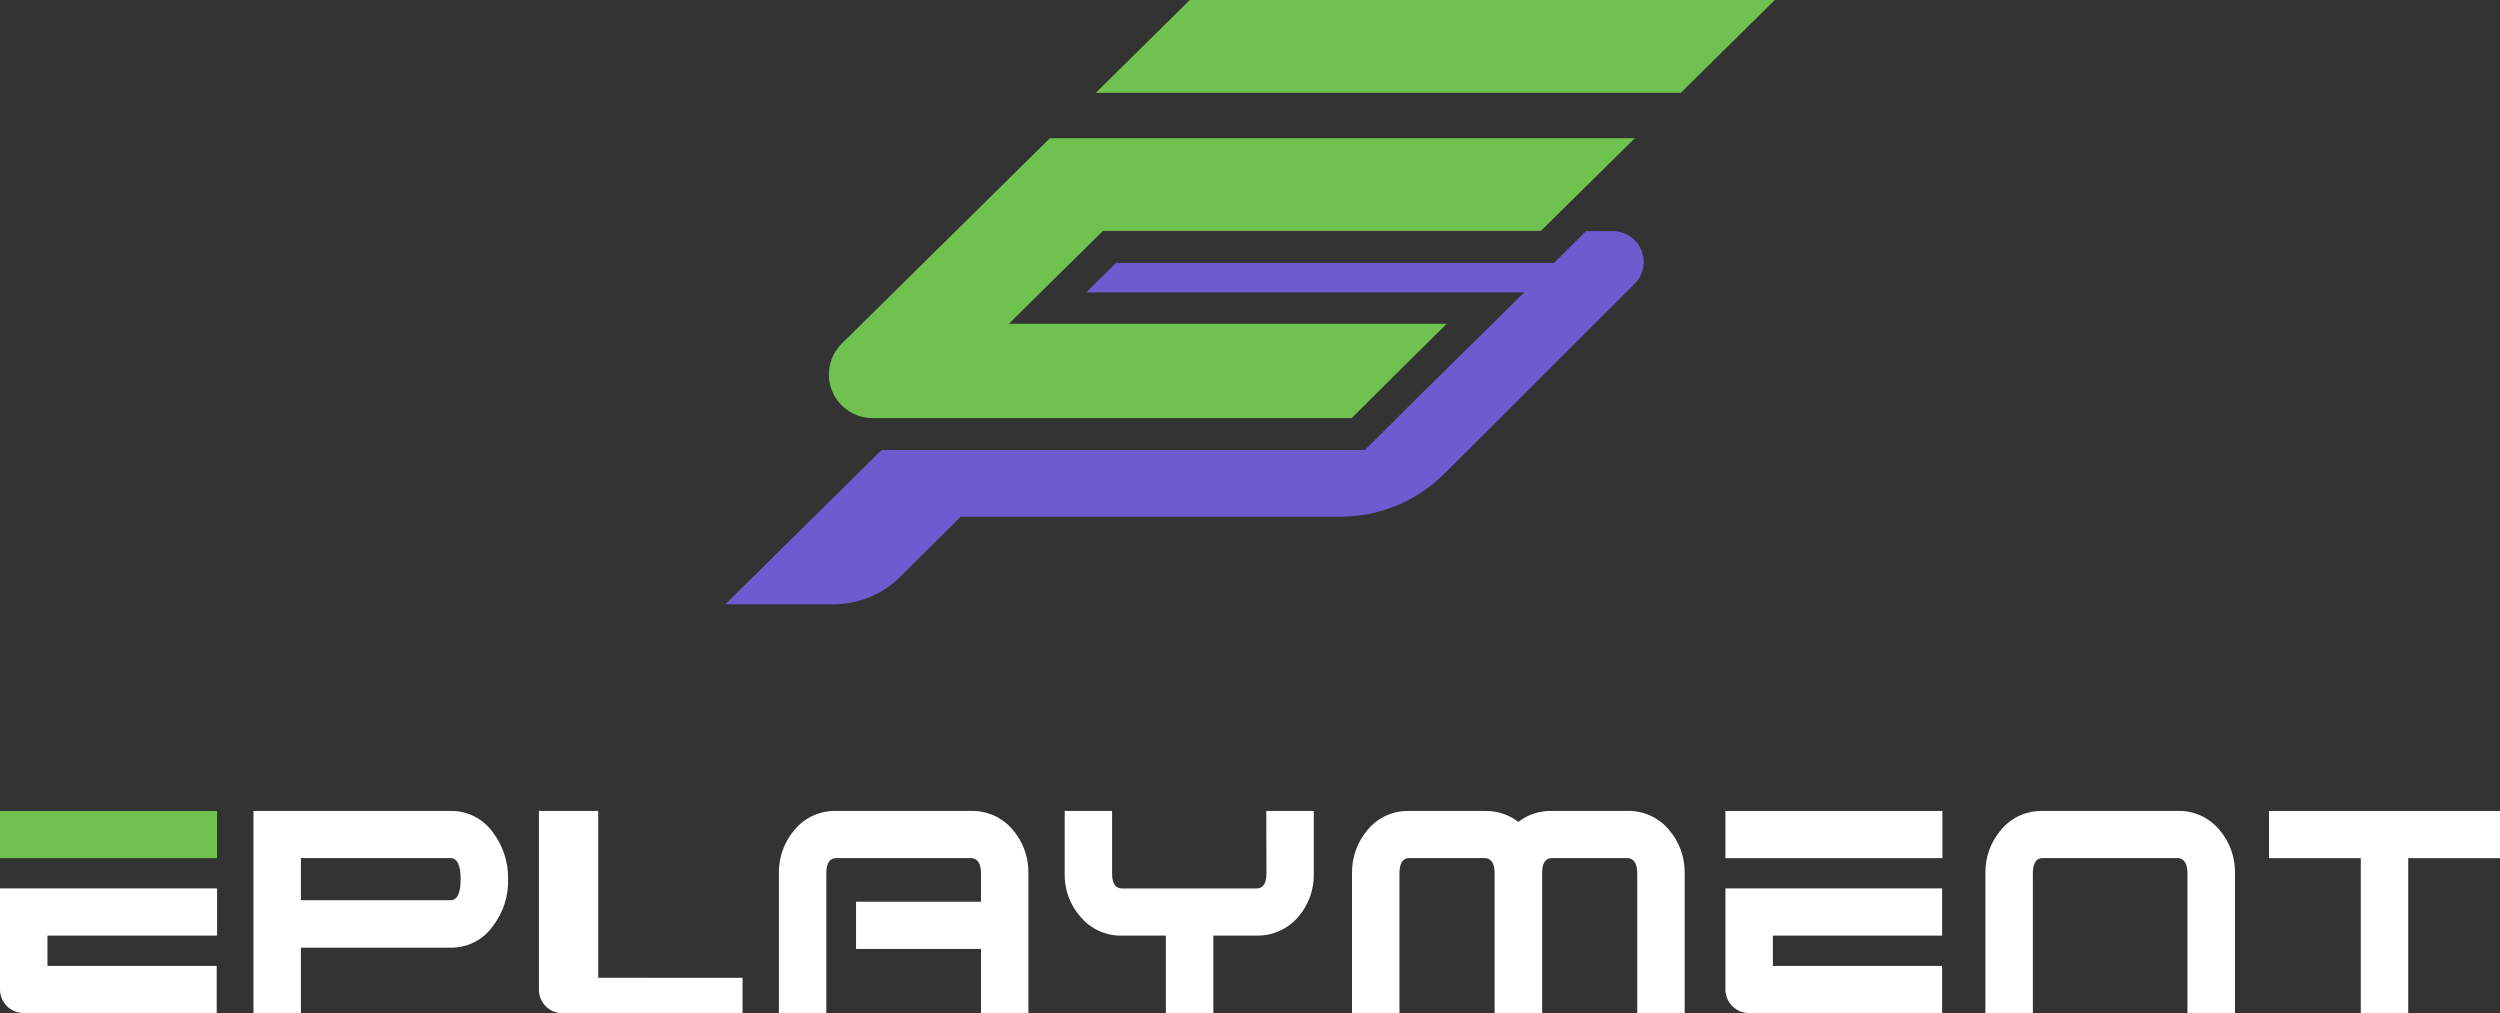 <svg width="153" height="62" viewBox="0 0 153 62" fill="none" xmlns="http://www.w3.org/2000/svg">
<rect x="0" y="0" width="153" height="62" fill="#333333" stroke="none"/>
<g clip-path="url(#clip0_2510_22570)">
<path d="M27.56 49.631H15.513V62H18.417V57.996H27.56C28.073 58.006 28.581 57.889 29.037 57.656C29.494 57.423 29.885 57.081 30.176 56.661C30.799 55.846 31.123 54.845 31.095 53.822C31.119 52.792 30.795 51.784 30.176 50.959C29.885 50.539 29.493 50.199 29.036 49.967C28.58 49.735 28.073 49.62 27.56 49.631ZM27.56 55.093H18.417V52.514H27.56C27.983 52.514 28.191 52.947 28.191 53.815C28.191 54.682 27.983 55.093 27.56 55.093Z" fill="white"/>
<path d="M59.403 49.631H51.179C50.7 49.617 50.223 49.711 49.785 49.906C49.347 50.102 48.959 50.393 48.65 50.758C47.999 51.503 47.649 52.461 47.668 53.448V62H50.572V53.451C50.572 52.831 50.773 52.514 51.179 52.514H59.403C59.826 52.514 60.037 52.847 60.037 53.455V55.186H52.39V58.076H60.037V62H62.938V53.448C62.959 52.462 62.61 51.503 61.959 50.758C61.646 50.391 61.254 50.099 60.811 49.903C60.369 49.708 59.887 49.615 59.403 49.631Z" fill="white"/>
<path d="M77.505 53.455C77.505 54.066 77.303 54.373 76.901 54.373H68.667C68.261 54.373 68.06 54.066 68.06 53.455V49.631H65.159V53.455C65.133 54.428 65.478 55.374 66.124 56.105C66.433 56.476 66.822 56.773 67.262 56.973C67.703 57.173 68.183 57.271 68.667 57.259H71.35V62.001H74.258V57.259H76.894C77.381 57.269 77.865 57.171 78.309 56.971C78.753 56.771 79.146 56.475 79.46 56.105C80.093 55.368 80.429 54.424 80.403 53.455V49.631H77.498L77.505 53.455Z" fill="white"/>
<path d="M138.865 49.631V52.518H144.48V62.001H147.384V52.518H152.999V49.631H138.865Z" fill="white"/>
<path d="M36.612 59.838V49.631H32.983V60.576C32.983 60.933 33.116 61.277 33.358 61.541C33.599 61.806 33.931 61.971 34.288 62.004H45.444V59.842L36.612 59.838Z" fill="white"/>
<path d="M0 60.555C0 60.745 0.038 60.933 0.111 61.108C0.184 61.283 0.291 61.443 0.425 61.577C0.56 61.711 0.72 61.817 0.897 61.89C1.073 61.962 1.262 62 1.452 62H13.262V59.114H2.905V57.258H13.285V54.372H0V60.555Z" fill="white"/>
<path d="M0 49.631V52.518H2.905H13.285V49.631H0Z" fill="#70C250"/>
<path d="M105.596 60.555C105.595 60.745 105.632 60.932 105.705 61.108C105.778 61.283 105.884 61.442 106.019 61.577C106.153 61.711 106.313 61.817 106.489 61.89C106.665 61.962 106.854 62 107.045 62H118.857V59.114H108.5V57.258H118.857V54.372H105.596V60.555Z" fill="white"/>
<path d="M105.595 49.631V52.518H108.499H118.877V49.631H105.595Z" fill="white"/>
<path d="M135.804 50.759C135.493 50.391 135.101 50.098 134.66 49.903C134.218 49.707 133.738 49.614 133.255 49.631H125.014C124.535 49.617 124.059 49.711 123.621 49.907C123.184 50.102 122.796 50.393 122.488 50.759C121.837 51.503 121.487 52.461 121.506 53.448V62H124.41V53.451C124.41 52.831 124.615 52.514 125.014 52.514H133.245C133.664 52.514 133.872 52.847 133.872 53.455V62H136.78V53.448C136.802 52.462 136.454 51.503 135.804 50.759Z" fill="white"/>
<path d="M102.119 50.758C101.807 50.391 101.415 50.098 100.973 49.903C100.531 49.708 100.05 49.614 99.567 49.631H94.975C94.234 49.609 93.508 49.845 92.922 50.298C92.329 49.843 91.595 49.607 90.846 49.631H86.251C85.771 49.617 85.295 49.711 84.857 49.906C84.419 50.102 84.031 50.393 83.722 50.758C83.074 51.504 82.725 52.462 82.743 53.448V62H85.647V53.451C85.647 52.831 85.849 52.514 86.251 52.514H90.846C91.249 52.514 91.453 52.814 91.47 53.388C91.47 53.408 91.47 53.425 91.47 53.448V62H94.381V53.398C94.381 52.817 94.589 52.514 94.978 52.514H99.57C99.993 52.514 100.2 52.847 100.2 53.455V62H103.102V53.448C103.122 52.461 102.772 51.502 102.119 50.758Z" fill="white"/>
<path d="M98.676 14.144H97.066L95.674 15.529L95.104 16.09H68.299L67.457 16.924L66.474 17.895H93.28L89.925 21.208L87.115 23.974L84.096 26.977L83.526 27.541H53.957L44.385 36.984H50.999C52.539 36.984 54.015 36.376 55.104 35.292L58.794 31.622H82.02C83.204 31.623 84.377 31.392 85.47 30.94C86.564 30.489 87.557 29.827 88.393 28.993L100.024 17.381C100.295 17.117 100.48 16.779 100.555 16.41C100.631 16.041 100.594 15.658 100.449 15.31C100.304 14.962 100.058 14.665 99.742 14.457C99.426 14.249 99.055 14.14 98.676 14.144Z" fill="#6D5BD0"/>
<path d="M72.815 0L67.066 5.679H102.864L108.616 0H72.815Z" fill="#70C250"/>
<path d="M53.403 25.589H82.72L85.739 22.586L88.543 19.813H61.748L63.81 17.771L67.5 14.13H94.302L100.054 8.458H64.253L51.508 21.038C51.135 21.411 50.881 21.886 50.778 22.403C50.676 22.919 50.729 23.454 50.932 23.941C51.134 24.427 51.477 24.844 51.917 25.137C52.356 25.43 52.873 25.587 53.403 25.589Z" fill="#70C250"/>
</g>
<defs>
<clipPath id="clip0_2510_22570">
<rect width="153" height="62" fill="white"/>
</clipPath>
</defs>
</svg>
